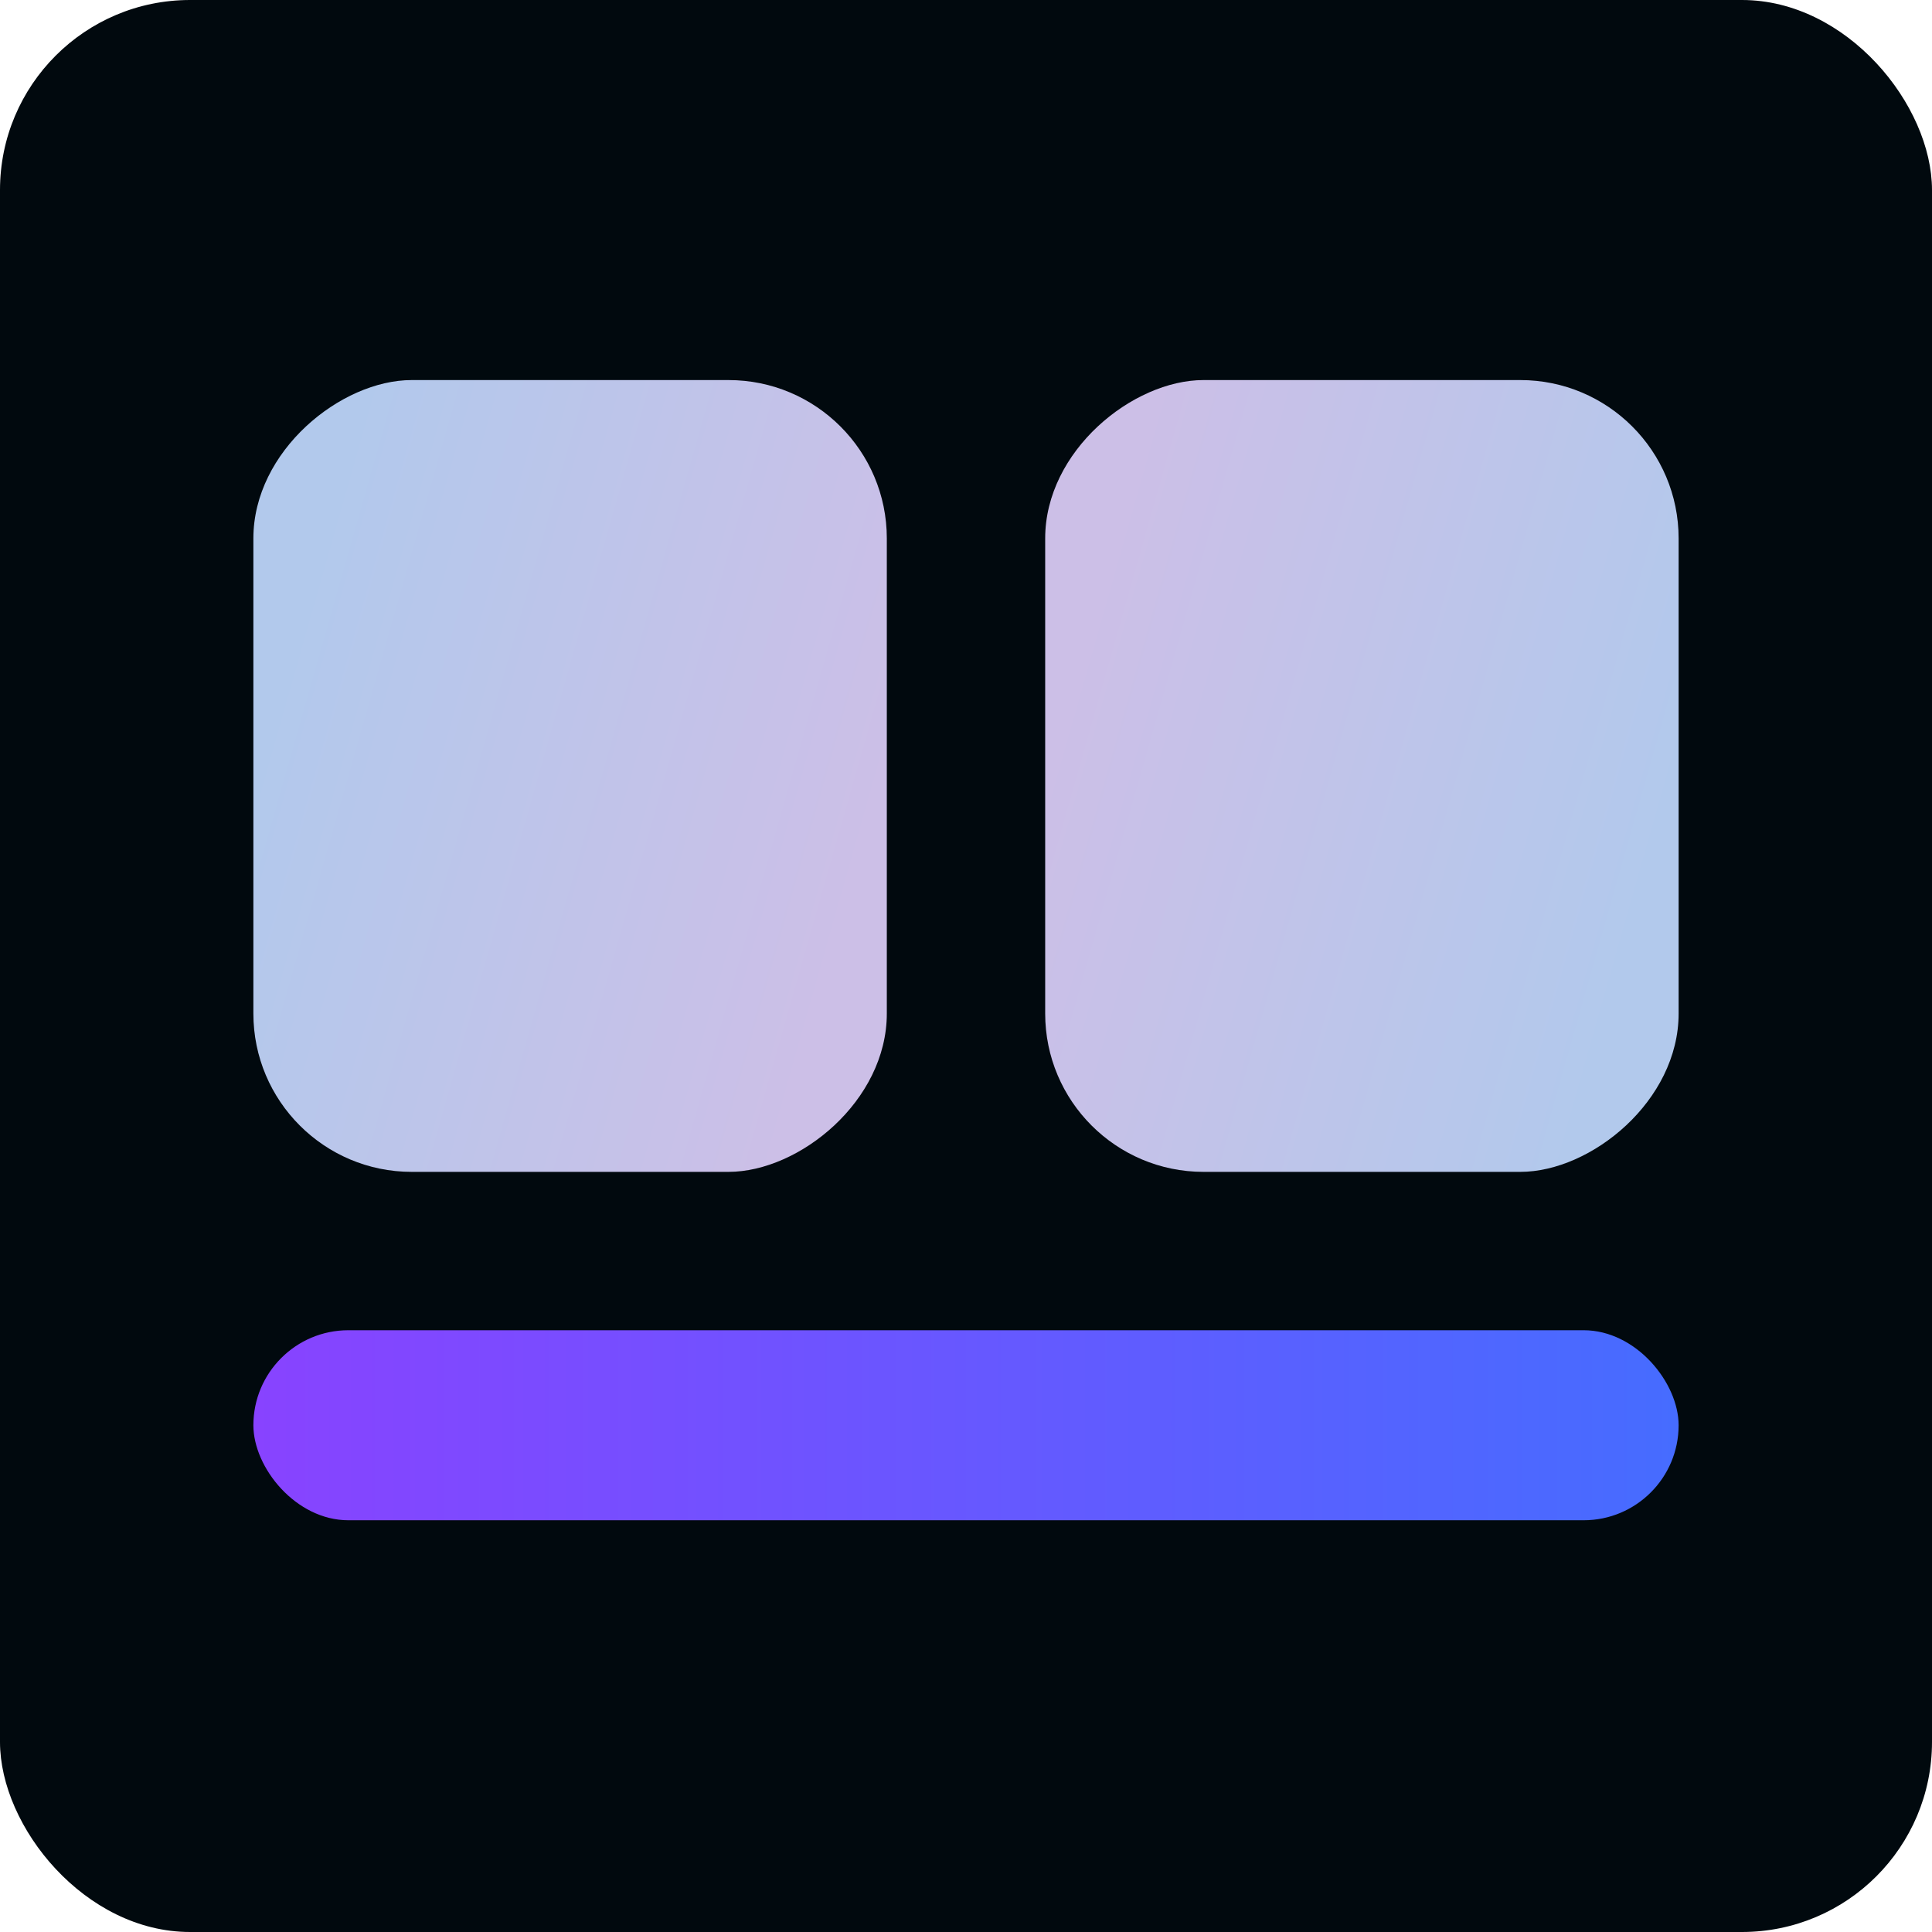 <svg width="61" height="61" viewBox="0 0 61 61" fill="none" xmlns="http://www.w3.org/2000/svg">
<rect width="61" height="61" rx="6" fill="#01090E"/>
<rect x="8" y="37" width="25" height="20" rx="5" transform="rotate(-90 8 37)" fill="url(#paint0_linear_2492_472)"/>
<rect x="53" y="12" width="25" height="20" rx="5" transform="rotate(90 53 12)" fill="url(#paint1_linear_2492_472)"/>
<rect x="8" y="42" width="45" height="6" rx="3" fill="url(#paint2_linear_2492_472)"/>
<defs>
<linearGradient id="paint0_linear_2492_472" x1="20.5" y1="37" x2="15.244" y2="55.507" gradientUnits="userSpaceOnUse">
<stop stop-color="#B2C9EC"/>
<stop offset="1" stop-color="#CCBFE7"/>
</linearGradient>
<linearGradient id="paint1_linear_2492_472" x1="65.5" y1="12" x2="60.244" y2="30.507" gradientUnits="userSpaceOnUse">
<stop stop-color="#B2C9EC"/>
<stop offset="1" stop-color="#CCBFE7"/>
</linearGradient>
<linearGradient id="paint2_linear_2492_472" x1="8" y1="45" x2="53" y2="45" gradientUnits="userSpaceOnUse">
<stop stop-color="#8843FF"/>
<stop offset="1" stop-color="#466CFF"/>
</linearGradient>
</defs>
</svg>
